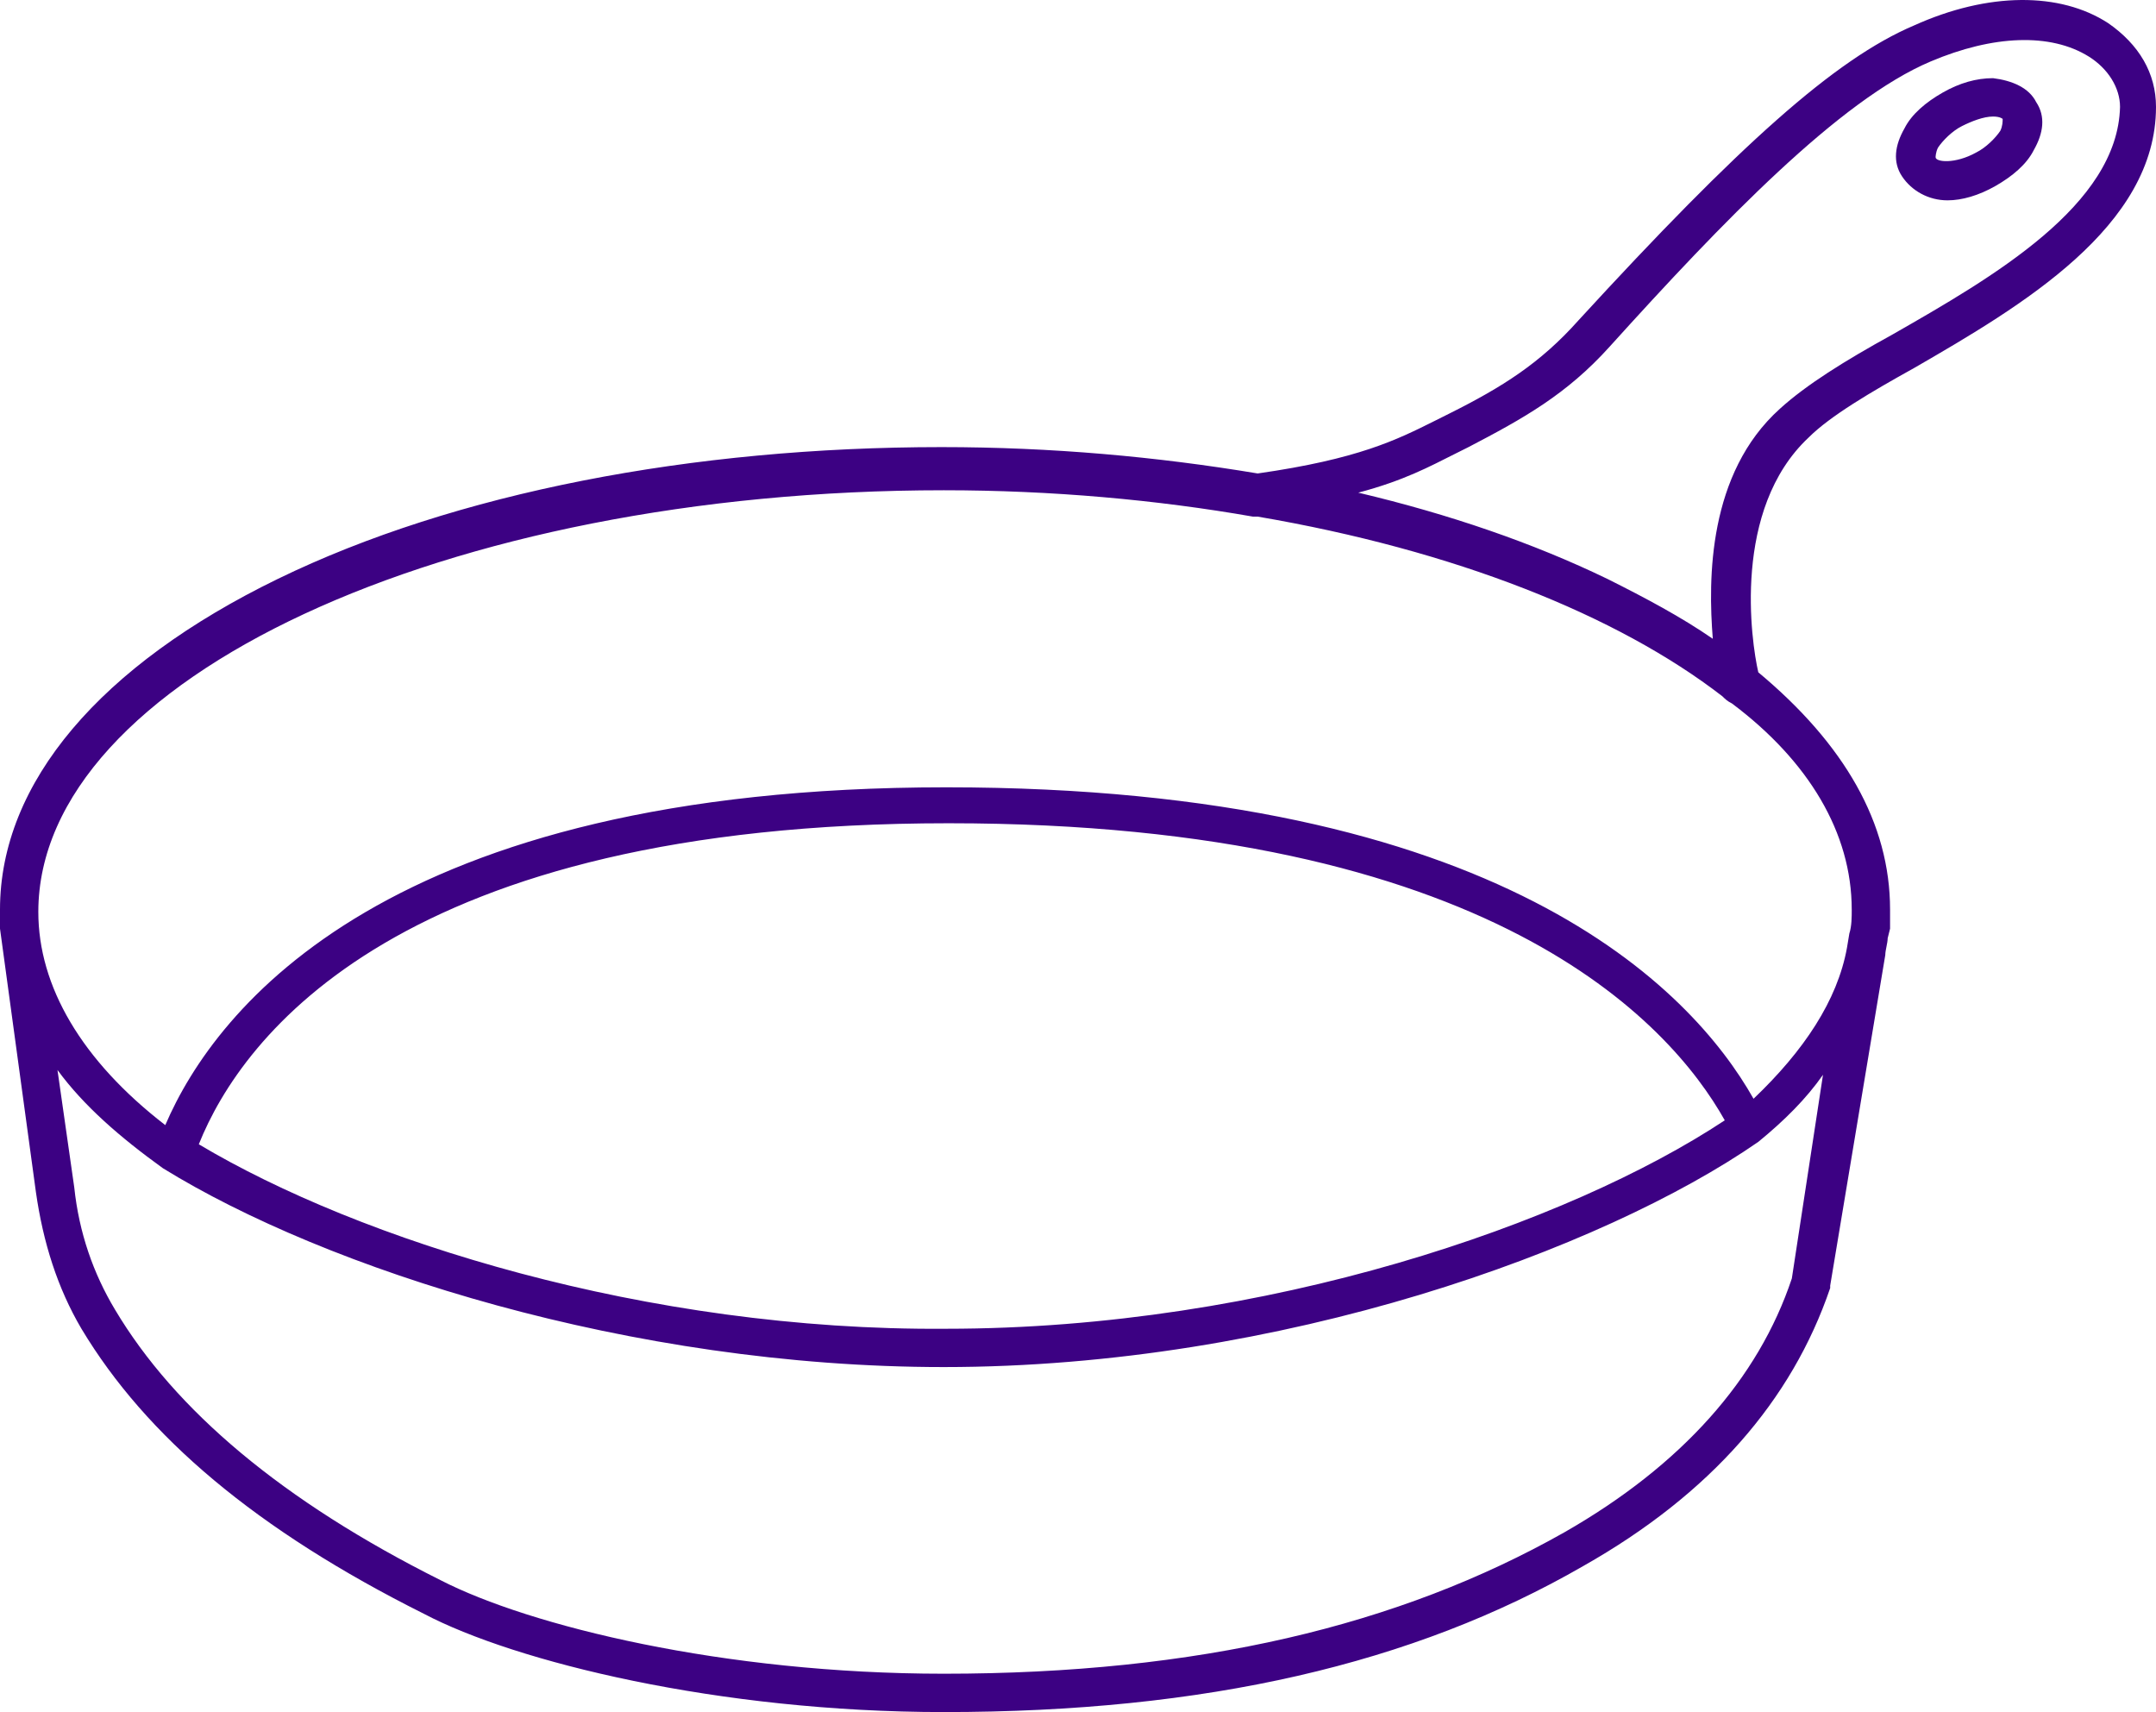 <svg xmlns="http://www.w3.org/2000/svg" id="Capa_1" data-name="Capa 1" viewBox="0 0 451.353 358.388"><path d="M417.247,16.364c-3.512,0-7.021,1.004-10.533,3.008s-6.521,4.513-8.025,7.521c-2.004,3.512-2.508,7.021-.5,10.029,2.004,3.008,5.517,5.016,9.529,5.016,3.008,0,6.521-1.004,10.029-3.008,3.512-2.004,6.521-4.513,8.025-7.521,2.004-3.512,2.508-7.021.5-10.029-1.504-3.012-5.016-4.516-9.025-5.016h0ZM418.751,27.397c-1.004,1.504-3.008,3.512-5.016,4.513-4.513,2.508-8.525,2.004-8.525,1.004,0,0,0-1.004.5-2.004,1.004-1.504,3.008-3.512,5.016-4.513,2.004-1.004,4.513-2.004,6.521-2.004,1.504,0,2.004.5,2.004.5,0,.497,0,1.501-.5,2.505h0Z" style="fill: #3c0183; stroke-width: 0px;"></path><path d="M441.319,4.83c-10.029-6.521-25.075-6.521-40.621.5-16.55,7.021-36.609,25.075-70.208,61.684-8.025,9.025-16.05,14.042-27.079,19.559-1.004.5-2.004,1.004-3.008,1.504-8.025,4.012-16.05,8.025-37.112,11.033-21.063-3.512-43.129-5.517-66.2-5.517-52.154,0-101.805,9.529-138.916,27.583C21.063,139.23,0,163.805,0,190.384v4.012l7.521,55.163c1.504,10.533,4.513,20.058,9.529,28.587,13.541,22.567,36.609,42.125,71.713,59.68,19.058,10.029,61.684,20.562,108.826,20.562,54.663,0,98.294-10.029,133.901-30.592,26.58-15.046,43.63-34.604,51.655-58.175v-.5l11.534-69.208c0-1.004.5-2.508.5-3.512l.5-2.004v-4.012c0-18.054-9.529-34.604-27.583-49.65-1.504-6.521-5.517-34.1,10.533-49.146,4.513-4.513,13.038-9.529,22.067-14.542,22.574-13.041,50.657-29.591,50.657-54.666,0-7.021-3.512-13.038-10.029-17.551h-.004ZM375.119,267.615c-7.021,21.063-23.071,39.117-47.642,53.158-34.604,19.559-76.73,29.588-129.889,29.588-46.138,0-86.759-10.029-105.315-19.559-33.1-16.55-55.667-35.608-68.204-56.671-4.513-7.521-7.521-16.05-8.525-25.576l-3.512-24.574c5.517,7.521,13.038,14.042,22.067,20.562,34.1,21.063,97.793,41.625,163.489,41.625,70.713,0,137.913-24.574,170.51-47.142,5.517-4.513,10.029-9.025,13.541-14.042l-6.521,42.63h0ZM41.621,239.532c9.025-22.567,42.125-67.2,156.97-67.2,113.339,0,150.952,41.625,162.486,62.187-32.596,21.563-95.787,43.63-162.988,43.63-62.691.5-122.868-18.555-156.468-38.616h0ZM387.657,190.386c0,1.504,0,3.512-.5,5.016l-.5,3.008c-2.004,11.033-9.025,21.563-19.559,31.595-13.038-23.071-53.158-65.196-169.006-65.196-116.85,0-152.958,46.138-163.489,70.713-17.554-13.541-26.58-29.087-26.58-44.634,0-48.646,85.254-88.263,189.567-88.263,22.567,0,44.634,2.004,64.692,5.517h1.004c41.125,7.021,75.225,20.562,97.291,37.613.5.5,1.004,1.004,2.004,1.504,16.046,12.034,25.071,27.076,25.071,43.126h.006ZM396.182,70.027c-10.029,5.517-18.054,10.533-23.571,15.546-15.046,13.541-15.046,35.608-14.042,48.146-6.521-4.513-14.042-8.525-22.067-12.538-15.546-7.521-33.1-13.541-52.154-18.054,9.529-2.508,15.046-5.517,20.058-8.025,1.004-.5,2.004-1.004,3.008-1.504,11.534-6.017,20.562-11.033,29.588-21.063,23.571-26.079,48.146-51.655,67.2-59.68,13.038-5.517,25.075-6.017,33.1-1.004,4.012,2.508,6.521,6.521,6.521,10.533-.5,20.559-26.576,35.605-47.642,47.642h0Z" style="fill: #3c0183; stroke-width: 0px;"></path></svg>